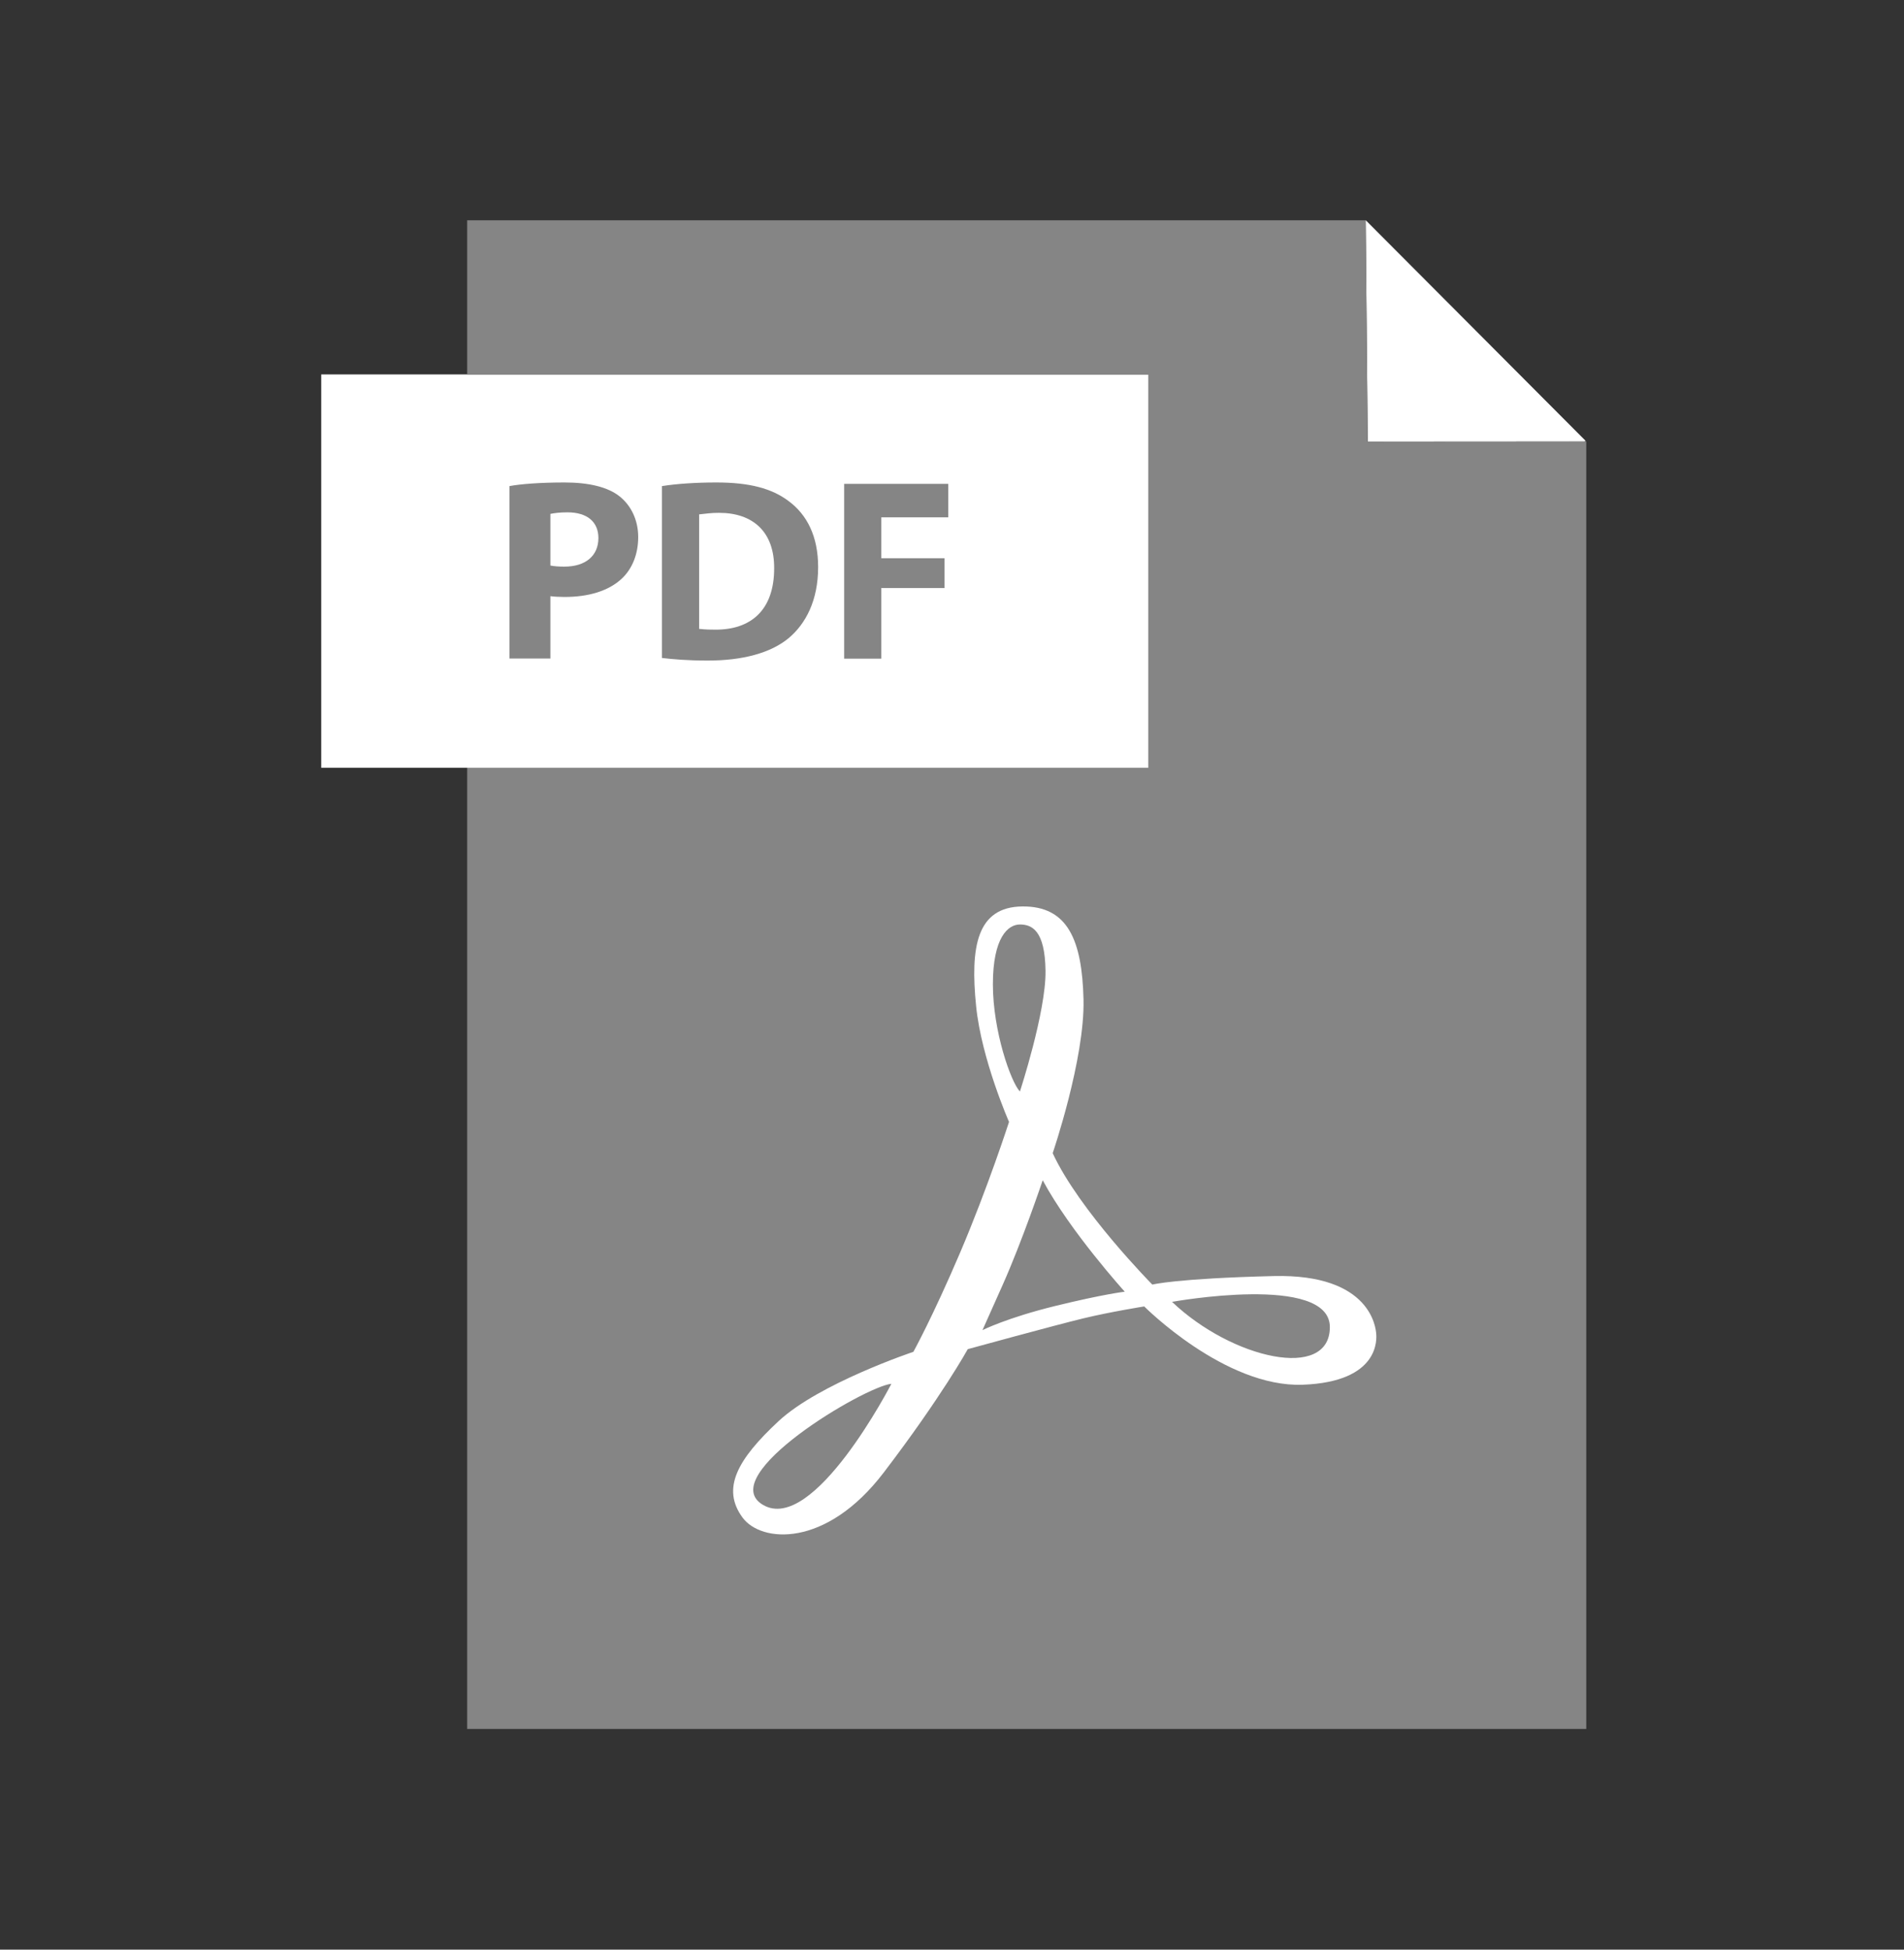 <?xml version="1.0" encoding="UTF-8"?> <svg xmlns="http://www.w3.org/2000/svg" width="42" height="43" viewBox="0 0 42 43" fill="none"><rect x="0" y="0" width="42" height="43" fill="#333333" stroke="none"/><path d="M30.128 4.859L34.974 9.72L34.955 9.738L30.17 9.741L30.125 4.863L30.128 4.859Z" fill="white"></path><path d="M17.125 12.538C17.125 13.46 16.61 13.896 15.819 13.889C15.711 13.889 15.59 13.889 15.516 13.872V11.347C15.59 11.33 15.716 11.312 15.911 11.312C16.66 11.313 17.13 11.736 17.125 12.538Z" fill="white"></path><path d="M13.218 11.863C13.218 12.258 12.931 12.494 12.468 12.494C12.342 12.494 12.25 12.487 12.176 12.47V11.331C12.239 11.314 12.359 11.297 12.536 11.297C12.972 11.297 13.218 11.508 13.218 11.863Z" fill="white"></path><path d="M10.306 8.258H25.333V16.934H10.306H10.269H7.086V8.258H10.269H10.306Z" fill="white"></path><path d="M23.064 21.416C23.074 22.316 22.498 24.074 22.498 24.074C22.299 23.865 21.902 22.745 21.902 21.709C21.902 20.673 22.237 20.391 22.498 20.391C22.76 20.391 23.053 20.516 23.064 21.416Z" fill="#858585"></path><path d="M29.337 29.272C29.337 30.461 27.181 29.977 25.855 28.714C25.855 28.714 29.337 28.083 29.337 29.272Z" fill="#858585"></path><path d="M16.828 33.184C15.761 32.545 19.067 30.578 19.664 30.516C19.664 30.516 17.945 33.852 16.828 33.184Z" fill="#858585"></path><path d="M23.001 26.031C23.608 27.161 24.811 28.49 24.811 28.49C24.811 28.49 24.351 28.542 23.28 28.804C22.209 29.066 21.672 29.338 21.672 29.338C21.672 29.338 21.672 29.338 22.111 28.354C22.551 27.37 23.001 26.031 23.001 26.031Z" fill="#858585"></path><path d="M34.991 9.742V38.133H10.305V16.934H25.331V8.258H10.305V4.859H30.125L30.128 4.864L30.125 4.867L30.169 9.746L34.955 9.742L34.974 9.724L34.991 9.742Z" fill="#858585"></path><path d="M19.663 30.52C19.066 30.582 15.759 32.549 16.826 33.188C17.944 33.856 19.663 30.52 19.663 30.52ZM25.854 28.713C27.18 29.975 29.335 30.46 29.335 29.27C29.335 28.082 25.854 28.713 25.854 28.713ZM24.811 28.489C24.811 28.489 23.607 27.16 23.001 26.031C23.001 26.031 22.551 27.37 22.111 28.354C21.672 29.337 21.672 29.337 21.672 29.337C21.672 29.337 22.209 29.065 23.28 28.803C24.35 28.541 24.811 28.489 24.811 28.489ZM22.498 24.074C22.498 24.074 23.074 22.316 23.063 21.415C23.052 20.516 22.76 20.39 22.498 20.39C22.237 20.39 21.902 20.673 21.902 21.709C21.902 22.744 22.299 23.864 22.498 24.074ZM23.221 25.434C23.807 26.701 25.419 28.332 25.419 28.332C25.419 28.332 25.941 28.196 28.096 28.144C30.253 28.092 30.347 29.305 30.357 29.41C30.367 29.515 30.452 30.478 28.735 30.541C27.02 30.603 25.24 28.814 25.24 28.814C25.24 28.814 24.508 28.93 23.901 29.076C23.295 29.222 21.348 29.756 21.348 29.756C21.348 29.756 20.772 30.802 19.495 32.476C18.218 34.151 16.788 34.025 16.38 33.471C15.906 32.827 16.272 32.184 17.172 31.346C18.071 30.509 20.148 29.815 20.148 29.815C20.148 29.815 20.566 29.062 21.18 27.625C21.793 26.187 22.258 24.744 22.258 24.744C22.258 24.744 21.65 23.364 21.532 22.191C21.4 20.882 21.546 20.003 22.551 19.992C23.555 19.982 23.869 20.736 23.901 22.043C23.932 23.352 23.221 25.434 23.221 25.434Z" fill="white"></path><path d="M20.918 11.41V10.672H18.621V14.527H19.441V12.969H20.836V12.312H19.441V11.41H20.918Z" fill="#858585"></path><path d="M17.398 11.053C17.026 10.772 16.533 10.641 15.8 10.641C15.359 10.641 14.93 10.669 14.602 10.721V14.512C14.848 14.54 15.158 14.569 15.611 14.569C16.367 14.569 16.995 14.409 17.401 14.071C17.773 13.756 18.047 13.246 18.047 12.507C18.047 11.827 17.8 11.351 17.398 11.053ZM15.771 13.887C15.663 13.887 15.586 13.887 15.422 13.87V11.345C15.586 11.329 15.669 11.311 15.864 11.311C16.613 11.311 17.083 11.735 17.077 12.536C17.077 13.458 16.562 13.894 15.771 13.887Z" fill="#858585"></path><path d="M13.67 10.95C13.413 10.743 12.993 10.641 12.454 10.641C11.922 10.641 11.484 10.675 11.238 10.721V14.524H12.141V13.149C12.223 13.16 12.341 13.166 12.456 13.166C12.971 13.166 13.421 13.04 13.719 12.759C13.948 12.542 14.078 12.221 14.078 11.844C14.078 11.465 13.916 11.145 13.67 10.95ZM12.451 12.497C12.325 12.497 12.223 12.49 12.141 12.473V11.334C12.223 11.317 12.341 11.3 12.518 11.3C12.954 11.3 13.2 11.511 13.2 11.866C13.2 12.261 12.914 12.497 12.451 12.497Z" fill="#858585"></path></svg> 